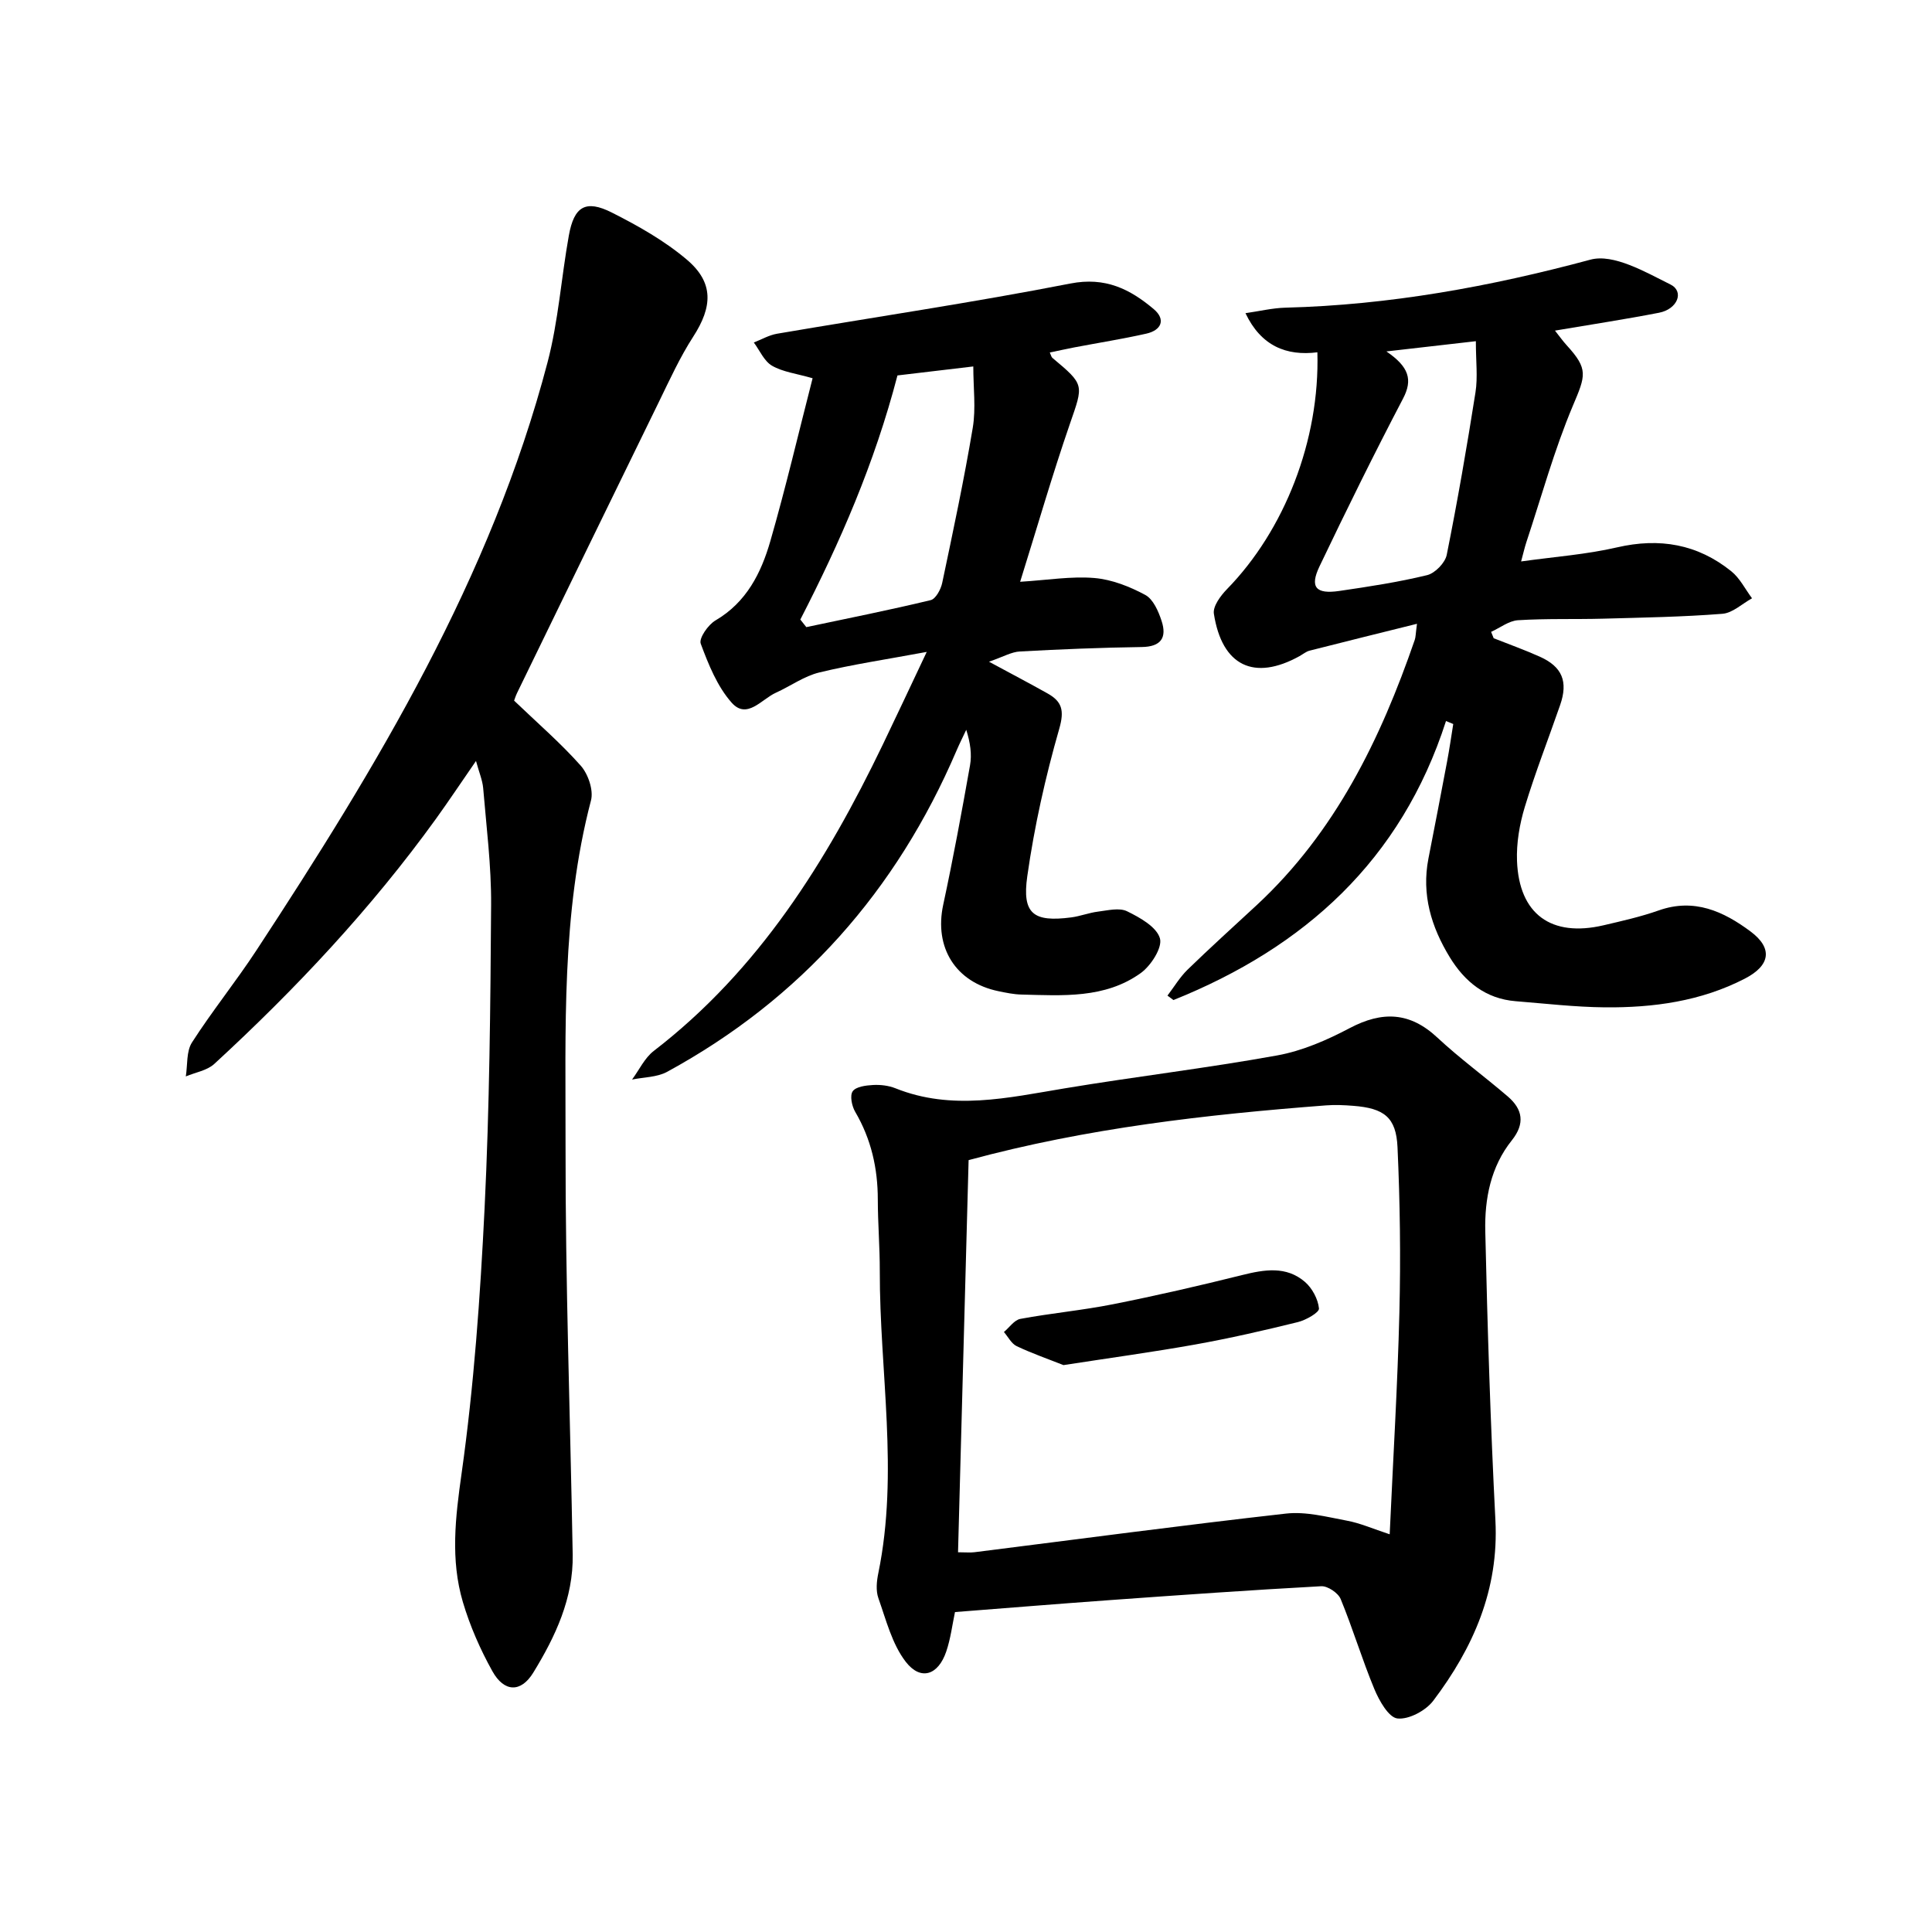 <svg enable-background="new 0 0 400 400" viewBox="0 0 400 400" xmlns="http://www.w3.org/2000/svg"><path d="m98.55 157.55c-3.1 4.49-5.63 8.28-8.29 11.98-13.43 18.6-29.05 35.24-45.89 50.74-1.5 1.38-3.91 1.75-5.9 2.59.38-2.37.09-5.17 1.27-7.02 4.19-6.53 9.1-12.6 13.36-19.1 25.01-38.14 48.54-77.06 60.27-121.75 2.24-8.53 2.83-17.49 4.4-26.21 1.08-6.05 3.48-7.51 8.91-4.77 5.45 2.75 10.92 5.84 15.55 9.77 5.58 4.74 5.3 9.73 1.29 15.93-2.74 4.24-4.86 8.9-7.08 13.45-9.82 20.07-19.59 40.17-29.36 60.26-.34.69-.56 1.44-.64 1.64 4.83 4.63 9.63 8.77 13.8 13.47 1.53 1.73 2.67 5.07 2.12 7.18-6.17 23.51-5.23 47.55-5.27 71.45-.04 28.23.98 56.45 1.48 84.68.16 9.07-3.59 17-8.16 24.46-2.57 4.19-6.04 4.07-8.47-.3-2.52-4.52-4.64-9.37-6.11-14.32-2.59-8.78-1.55-17.53-.26-26.64 2.56-18.17 3.86-36.57 4.76-54.92 1.02-20.91 1.21-41.87 1.35-62.81.05-8.06-.98-16.14-1.65-24.2-.16-1.63-.84-3.2-1.48-5.56z"/><path d="m299.38 149.28c-9.29 28.85-29.32 46.88-56.43 57.77-.41-.31-.83-.61-1.24-.92 1.38-1.81 2.56-3.81 4.17-5.38 4.66-4.53 9.49-8.89 14.26-13.31 16.3-15.11 25.67-34.36 32.77-54.96.2-.58.18-1.24.46-3.33-7.8 1.94-15.02 3.72-22.23 5.56-.74.19-1.39.74-2.08 1.13-9.4 5.21-16.06 2.05-17.74-8.77-.24-1.53 1.38-3.72 2.69-5.07 11.92-12.19 19.26-30.84 18.74-49.06-6.39.8-11.65-1.28-14.89-8.1 2.89-.41 5.58-1.07 8.29-1.14 21.49-.55 42.37-4.35 63.13-9.94 4.77-1.29 11.37 2.55 16.57 5.14 2.91 1.45 1.47 5.11-2.37 5.85-6.98 1.36-14.01 2.42-21.54 3.7.95 1.2 1.64 2.17 2.44 3.05 4.52 4.94 3.91 6.25 1.26 12.52-3.86 9.16-6.5 18.83-9.64 28.29-.34 1.04-.58 2.11-1.07 3.93 6.92-.97 13.5-1.44 19.85-2.91 8.82-2.04 16.68-.68 23.67 4.95 1.78 1.43 2.88 3.71 4.29 5.59-2.04 1.12-4.02 3.05-6.14 3.21-8.21.65-16.46.78-24.7 1.01-5.87.16-11.75-.05-17.61.32-1.9.12-3.71 1.57-5.57 2.41.18.44.35.88.53 1.32 3.19 1.26 6.43 2.42 9.55 3.82 4.64 2.08 5.9 5.14 4.21 10.01-2.44 7.04-5.16 13.99-7.32 21.11-1.08 3.57-1.75 7.46-1.61 11.16.42 11.04 7.09 15.86 17.92 13.33 3.84-.9 7.72-1.77 11.43-3.08 7.33-2.59 13.4.19 19 4.36 4.66 3.47 4.1 7.04-1.17 9.76-9.1 4.7-18.95 6.04-28.99 5.95-6.16-.06-12.31-.78-18.45-1.27-6.23-.5-10.55-4.01-13.67-9.12-3.82-6.26-5.86-12.97-4.41-20.41 1.31-6.69 2.6-13.37 3.86-20.07.49-2.59.86-5.19 1.28-7.79-.49-.2-1-.41-1.5-.62zm6.18-78.64c-6.44.74-11.73 1.34-18.52 2.12 4.69 3.2 5.49 5.86 3.44 9.77-6 11.46-11.72 23.07-17.3 34.75-2.05 4.3-.75 5.78 4.11 5.07 6.09-.89 12.2-1.82 18.17-3.27 1.65-.4 3.73-2.54 4.07-4.2 2.24-11.16 4.18-22.39 5.95-33.63.5-3.15.08-6.45.08-10.61z"/><path d="m197.72 333.76c-.56 2.64-.9 5.5-1.81 8.17-1.66 4.9-5.29 6.13-8.39 2.12-2.83-3.67-4.06-8.65-5.66-13.17-.55-1.55-.36-3.51-.01-5.19 4.27-20.84.26-41.71.3-62.57.01-4.91-.4-9.82-.41-14.74 0-6.49-1.37-12.54-4.68-18.19-.7-1.19-1.14-3.36-.52-4.25.67-.96 2.72-1.22 4.19-1.3 1.55-.09 3.24.11 4.67.68 11.68 4.68 23.28 1.96 34.98.02 14.66-2.44 29.45-4.18 44.07-6.83 5.18-.94 10.29-3.17 14.99-5.65 6.74-3.55 12.45-3.37 18.16 1.97 4.62 4.31 9.77 8.06 14.57 12.18 3.1 2.66 3.6 5.62.84 9.08-4.38 5.47-5.65 12.12-5.5 18.81.45 19.97 1.08 39.94 2.1 59.89.73 14.31-4.57 26.35-12.87 37.33-1.55 2.05-5.06 3.93-7.41 3.67-1.82-.2-3.77-3.66-4.77-6.05-2.55-6.13-4.46-12.54-6.99-18.68-.52-1.26-2.69-2.72-4.02-2.65-14.71.8-29.41 1.84-44.1 2.9-10.4.75-20.81 1.6-31.73 2.45zm90-16.1c.72-15.9 1.64-30.92 2.01-45.95.28-11.39.13-22.81-.39-34.19-.28-6.22-2.8-8.07-9.14-8.57-1.89-.15-3.81-.24-5.7-.09-24.75 1.9-49.38 4.67-73.96 11.33-.72 26.89-1.45 53.9-2.19 81.19 1.59 0 2.51.1 3.41-.01 21.5-2.7 42.98-5.58 64.5-8 4.09-.46 8.41.68 12.56 1.46 2.76.5 5.4 1.68 8.9 2.83z"/><path d="m204.76 137c4.95 2.67 8.56 4.57 12.11 6.56 3 1.68 3.53 3.51 2.44 7.31-2.87 10-5.16 20.24-6.62 30.53-1.12 7.84 1.3 9.55 9.08 8.54 1.88-.24 3.69-.97 5.57-1.2 2.01-.25 4.4-.86 6.01-.07 2.66 1.3 6.1 3.22 6.8 5.6.56 1.9-1.86 5.68-3.98 7.2-7.4 5.31-16.17 4.65-24.73 4.44-1.57-.04-3.15-.37-4.7-.69-8.92-1.84-13.36-9.05-11.46-17.89 2.06-9.58 3.84-19.22 5.55-28.86.41-2.29.06-4.72-.78-7.37-.67 1.43-1.39 2.85-2.01 4.3-12.42 28.99-32.18 51.4-59.94 66.52-2.08 1.13-4.81 1.09-7.24 1.59 1.48-2 2.6-4.47 4.5-5.93 21.73-16.73 35.74-39.18 47.41-63.41 2.81-5.83 5.55-11.7 9.1-19.2-8.27 1.54-15.32 2.58-22.22 4.25-3.16.76-5.98 2.83-9.01 4.2-2.96 1.33-5.99 5.63-9.16 2.06-2.98-3.36-4.8-7.91-6.4-12.21-.42-1.12 1.53-3.93 3.06-4.82 6.42-3.76 9.45-9.83 11.35-16.42 3.19-11.07 5.82-22.31 8.75-33.72-3.4-.98-6.18-1.3-8.4-2.59-1.64-.95-2.54-3.16-3.77-4.81 1.59-.62 3.13-1.52 4.78-1.81 20.26-3.46 40.6-6.46 60.76-10.4 7.25-1.42 12.36 1.17 17.26 5.3 2.55 2.15 1.59 4.38-1.55 5.08-4.94 1.11-9.95 1.9-14.92 2.85-1.66.32-3.31.69-5.05 1.05.26.57.32.93.53 1.11 6.74 5.63 6.44 5.52 3.63 13.67-3.66 10.61-6.77 21.4-10.3 32.69 5.71-.35 10.58-1.18 15.35-.78 3.61.3 7.32 1.76 10.55 3.5 1.65.88 2.74 3.4 3.39 5.4 1.12 3.43-.1 5.34-4.13 5.39-8.4.12-16.8.46-25.19.92-1.75.08-3.46 1.1-6.42 2.12zm-39.06-8.73c.41.52.82 1.04 1.24 1.57 8.59-1.82 17.21-3.53 25.75-5.59 1.04-.25 2.1-2.22 2.38-3.55 2.25-10.68 4.53-21.37 6.33-32.14.67-4.02.11-8.25.11-12.69-6.39.76-11.62 1.38-15.7 1.86-4.76 18.26-11.9 34.59-20.11 50.54z"/><path d="m220.18 282.63c-3.04-1.21-6.45-2.39-9.68-3.92-1.1-.52-1.78-1.93-2.65-2.93 1.13-.94 2.15-2.49 3.41-2.72 6.36-1.18 12.83-1.77 19.17-3.03 8.96-1.78 17.87-3.83 26.73-6.04 4.62-1.15 9.14-1.92 13.01 1.41 1.51 1.3 2.72 3.57 2.91 5.51.08.82-2.7 2.41-4.39 2.82-7.04 1.74-14.13 3.36-21.26 4.64-8.85 1.58-17.77 2.79-27.25 4.26z"/></svg>